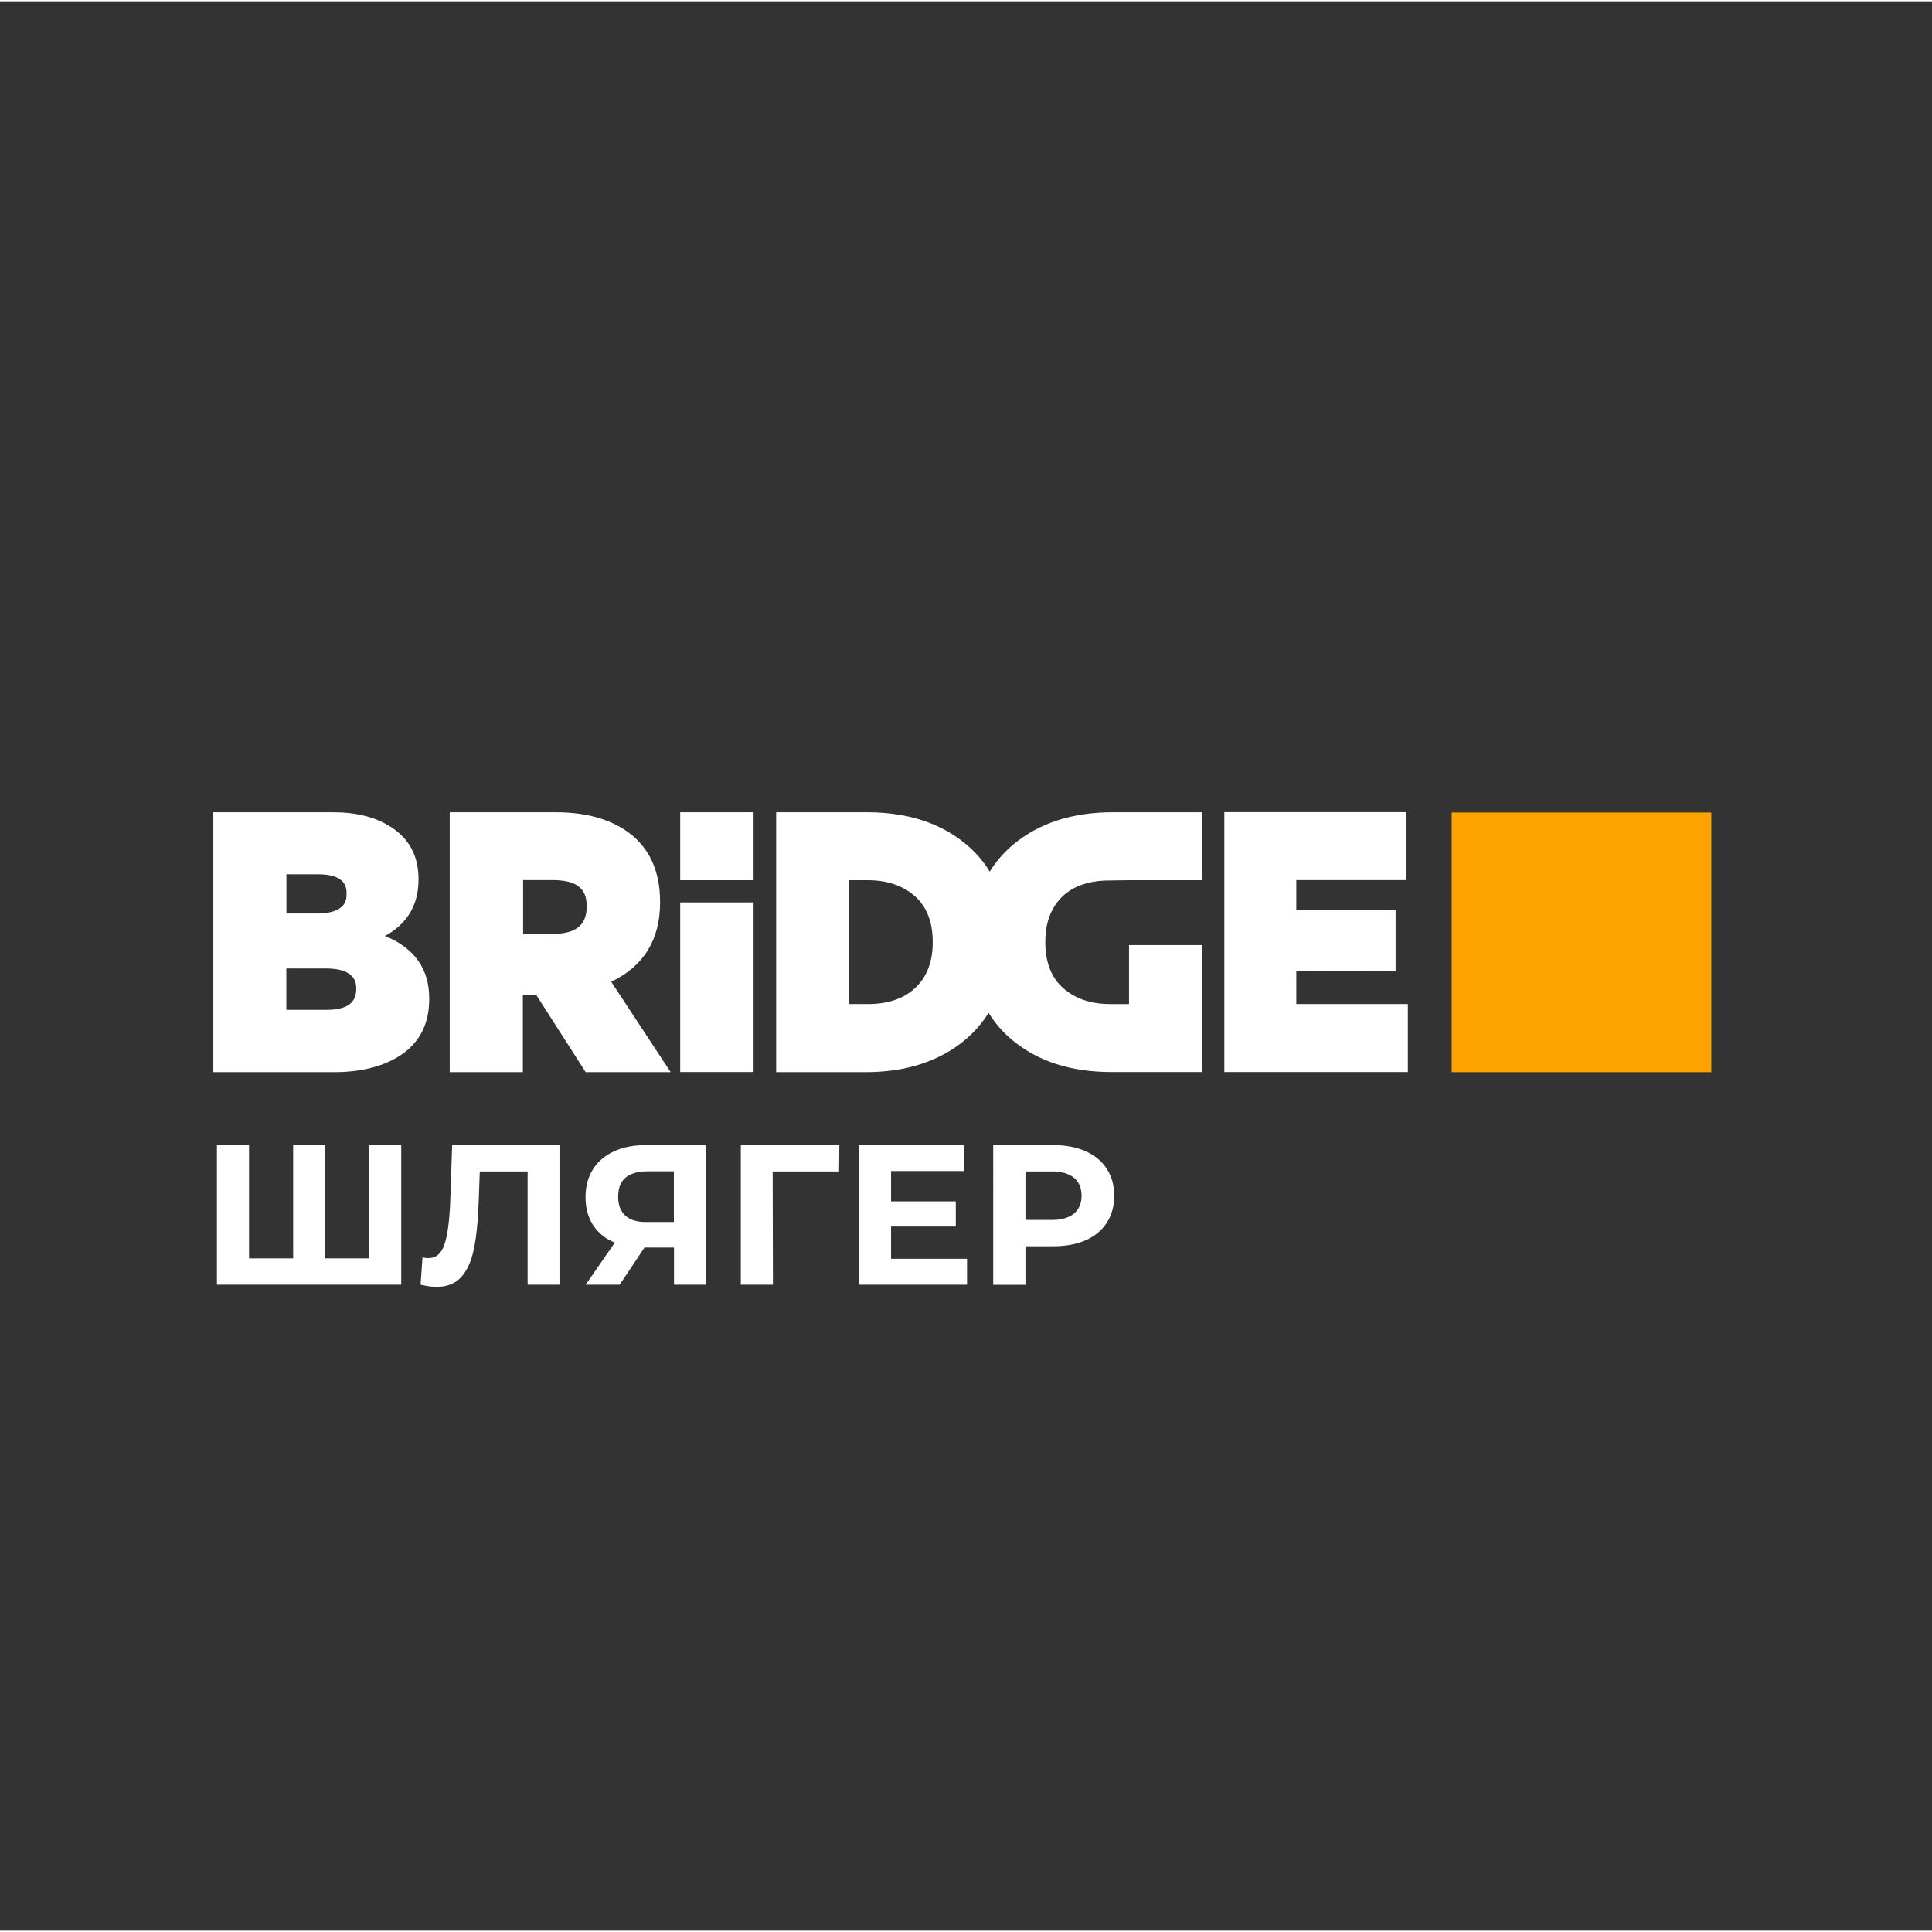 <?xml version="1.0" encoding="utf-8"?>
<!-- Generator: Adobe Illustrator 25.4.1, SVG Export Plug-In . SVG Version: 6.00 Build 0)  -->
<svg
	 width="340.16px" height="340.16px" version="1.1" id="Layer_1" xmlns="http://www.w3.org/2000/svg" xmlns:xlink="http://www.w3.org/1999/xlink" x="0px" y="0px"
	 viewBox="0 0 149.8 149.6" style="enable-background:new 0 0 149.8 149.6;" xml:space="preserve">
<rect x="0" y="0" width="149.8" height="149.6" fill="#333333" stroke="none"/>
<style type="text/css">
	.st0{fill:#FFA300;}
	.st1{fill:#FFFFFF;}
</style>
<g>
	<rect x="112.56" y="62.9" class="st0" width="20.13" height="20.13"/>
	<path class="st1" d="M29.85,72.47c1.72-0.93,2.6-2.4,2.6-4.36v-0.06c0-1.78-0.73-3.14-2.16-4.04c-1.16-0.75-2.66-1.13-4.44-1.13
		h-9.31v20.15h9.36c1.99,0,3.66-0.4,4.95-1.18c1.61-0.97,2.43-2.48,2.43-4.47v-0.05C33.29,75.03,32.13,73.4,29.85,72.47
		 M22.21,70.73v-3.04h2.47c2.19,0,2.19,1.11,2.19,1.48v0.06c0,0.37,0,1.5-2.3,1.5H22.21z M27.62,76.55v0.06
		c0,1.07-0.76,1.59-2.32,1.59h-3.1v-3.21h3.05C27.62,74.99,27.62,76.17,27.62,76.55"/>
	<path class="st1" d="M47.39,76.02c2.51-1.19,3.79-3.26,3.79-6.14v-0.06c0-2.35-0.81-4.15-2.42-5.35c-1.42-1.05-3.32-1.59-5.65-1.59
		h-8.24v20.15h5.67v-5.97h1.05l3.82,5.97H52L47.39,76.02z M45.49,70.14v0.06c0,1.42-0.85,2.11-2.61,2.11h-2.32v-4.17h2.3
		C44.62,68.15,45.49,68.72,45.49,70.14"/>
	<polygon class="st1" points="100.51,77.75 100.51,75.22 108.21,75.21 108.21,70.48 100.51,70.48 100.51,68.14 109.03,68.14 
		109.03,62.87 94.93,62.87 94.93,83.02 109.16,83.02 109.16,77.75 	"/>
	<path class="st1" d="M52.74,83.02h5.69V69.87h-5.69V83.02z M52.74,68.15h5.69v-5.27h-5.69V68.15z"/>
	<path class="st1" d="M82.46,69.33c0.78-0.7,1.84-1.08,3.13-1.15c0,0,1.36-0.03,1.95-0.03h5.67v-5.27h-6.94
		c-3.14,0-5.74,0.85-7.74,2.53c-0.72,0.61-1.31,1.3-1.79,2.07c-0.49-0.8-1.1-1.51-1.85-2.13c-1.96-1.64-4.54-2.47-7.66-2.47h-7.05
		v20.15h6.94c3.14,0,5.75-0.85,7.74-2.53c0.72-0.61,1.31-1.3,1.79-2.07c0.49,0.79,1.1,1.5,1.85,2.12c1.96,1.64,4.54,2.47,7.66,2.47
		h7.05v-9.84h-5.67v4.57h-1.47c-1.5,0-2.72-0.42-3.65-1.25c-0.91-0.81-1.37-2-1.37-3.53v-0.06C81.05,71.39,81.52,70.19,82.46,69.33
		 M72.32,72.98c0,1.52-0.48,2.73-1.42,3.58c-0.88,0.79-2.09,1.19-3.6,1.19h-1.47v-9.6h1.47c1.49,0,2.72,0.42,3.64,1.24
		c0.92,0.82,1.38,2.01,1.38,3.53V72.98z"/>
	<g>
		<path class="st1" d="M31.11,88.69v10.82H16.82V88.69h2.49v8.78h3.42v-8.78h2.49v8.78h3.4v-8.78H31.11z"/>
		<path class="st1" d="M43.38,88.69v10.82h-2.47v-8.78H37.2l-0.08,2.26c-0.05,1.54-0.18,2.78-0.37,3.73
			c-0.2,0.95-0.52,1.68-0.98,2.19c-0.46,0.51-1.1,0.77-1.92,0.77c-0.34,0-0.75-0.06-1.24-0.17l0.15-2.12
			c0.13,0.04,0.28,0.06,0.45,0.06c0.6,0,1.01-0.35,1.25-1.06c0.24-0.71,0.39-1.81,0.45-3.32l0.15-4.39H43.38z"/>
		<path class="st1" d="M54.73,88.69v10.82h-2.47v-2.88h-2.29l-1.92,2.88h-2.64l2.26-3.26c-0.73-0.3-1.29-0.75-1.68-1.35
			c-0.39-0.6-0.59-1.33-0.59-2.17c0-0.83,0.19-1.55,0.57-2.16c0.38-0.6,0.92-1.07,1.62-1.39c0.7-0.33,1.52-0.49,2.47-0.49H54.73z
			 M48.49,91.22c-0.38,0.33-0.56,0.82-0.56,1.47c0,0.63,0.18,1.11,0.54,1.45c0.36,0.34,0.89,0.51,1.59,0.51h2.19v-3.93h-2.13
			C49.41,90.73,48.87,90.9,48.49,91.22z"/>
		<path class="st1" d="M65.06,90.73h-5.15l0.02,8.78h-2.49V88.69h7.64L65.06,90.73z"/>
		<path class="st1" d="M74.98,97.5v2.01H66.6V88.69h8.18v2.01h-5.69v2.35h5.02V95h-5.02v2.5H74.98z"/>
		<path class="st1" d="M84.19,89.17c0.71,0.32,1.25,0.77,1.63,1.36c0.38,0.59,0.57,1.28,0.57,2.09c0,0.79-0.19,1.49-0.57,2.08
			c-0.38,0.59-0.93,1.05-1.63,1.36c-0.7,0.31-1.54,0.47-2.5,0.47h-2.18v2.99h-2.5V88.69h4.68C82.65,88.69,83.48,88.85,84.19,89.17z
			 M83.27,94c0.39-0.33,0.59-0.79,0.59-1.38c0-0.61-0.2-1.08-0.59-1.4c-0.39-0.32-0.96-0.49-1.72-0.49h-2.04v3.76h2.04
			C82.31,94.49,82.88,94.32,83.27,94z"/>
	</g>
</g>
</svg>
